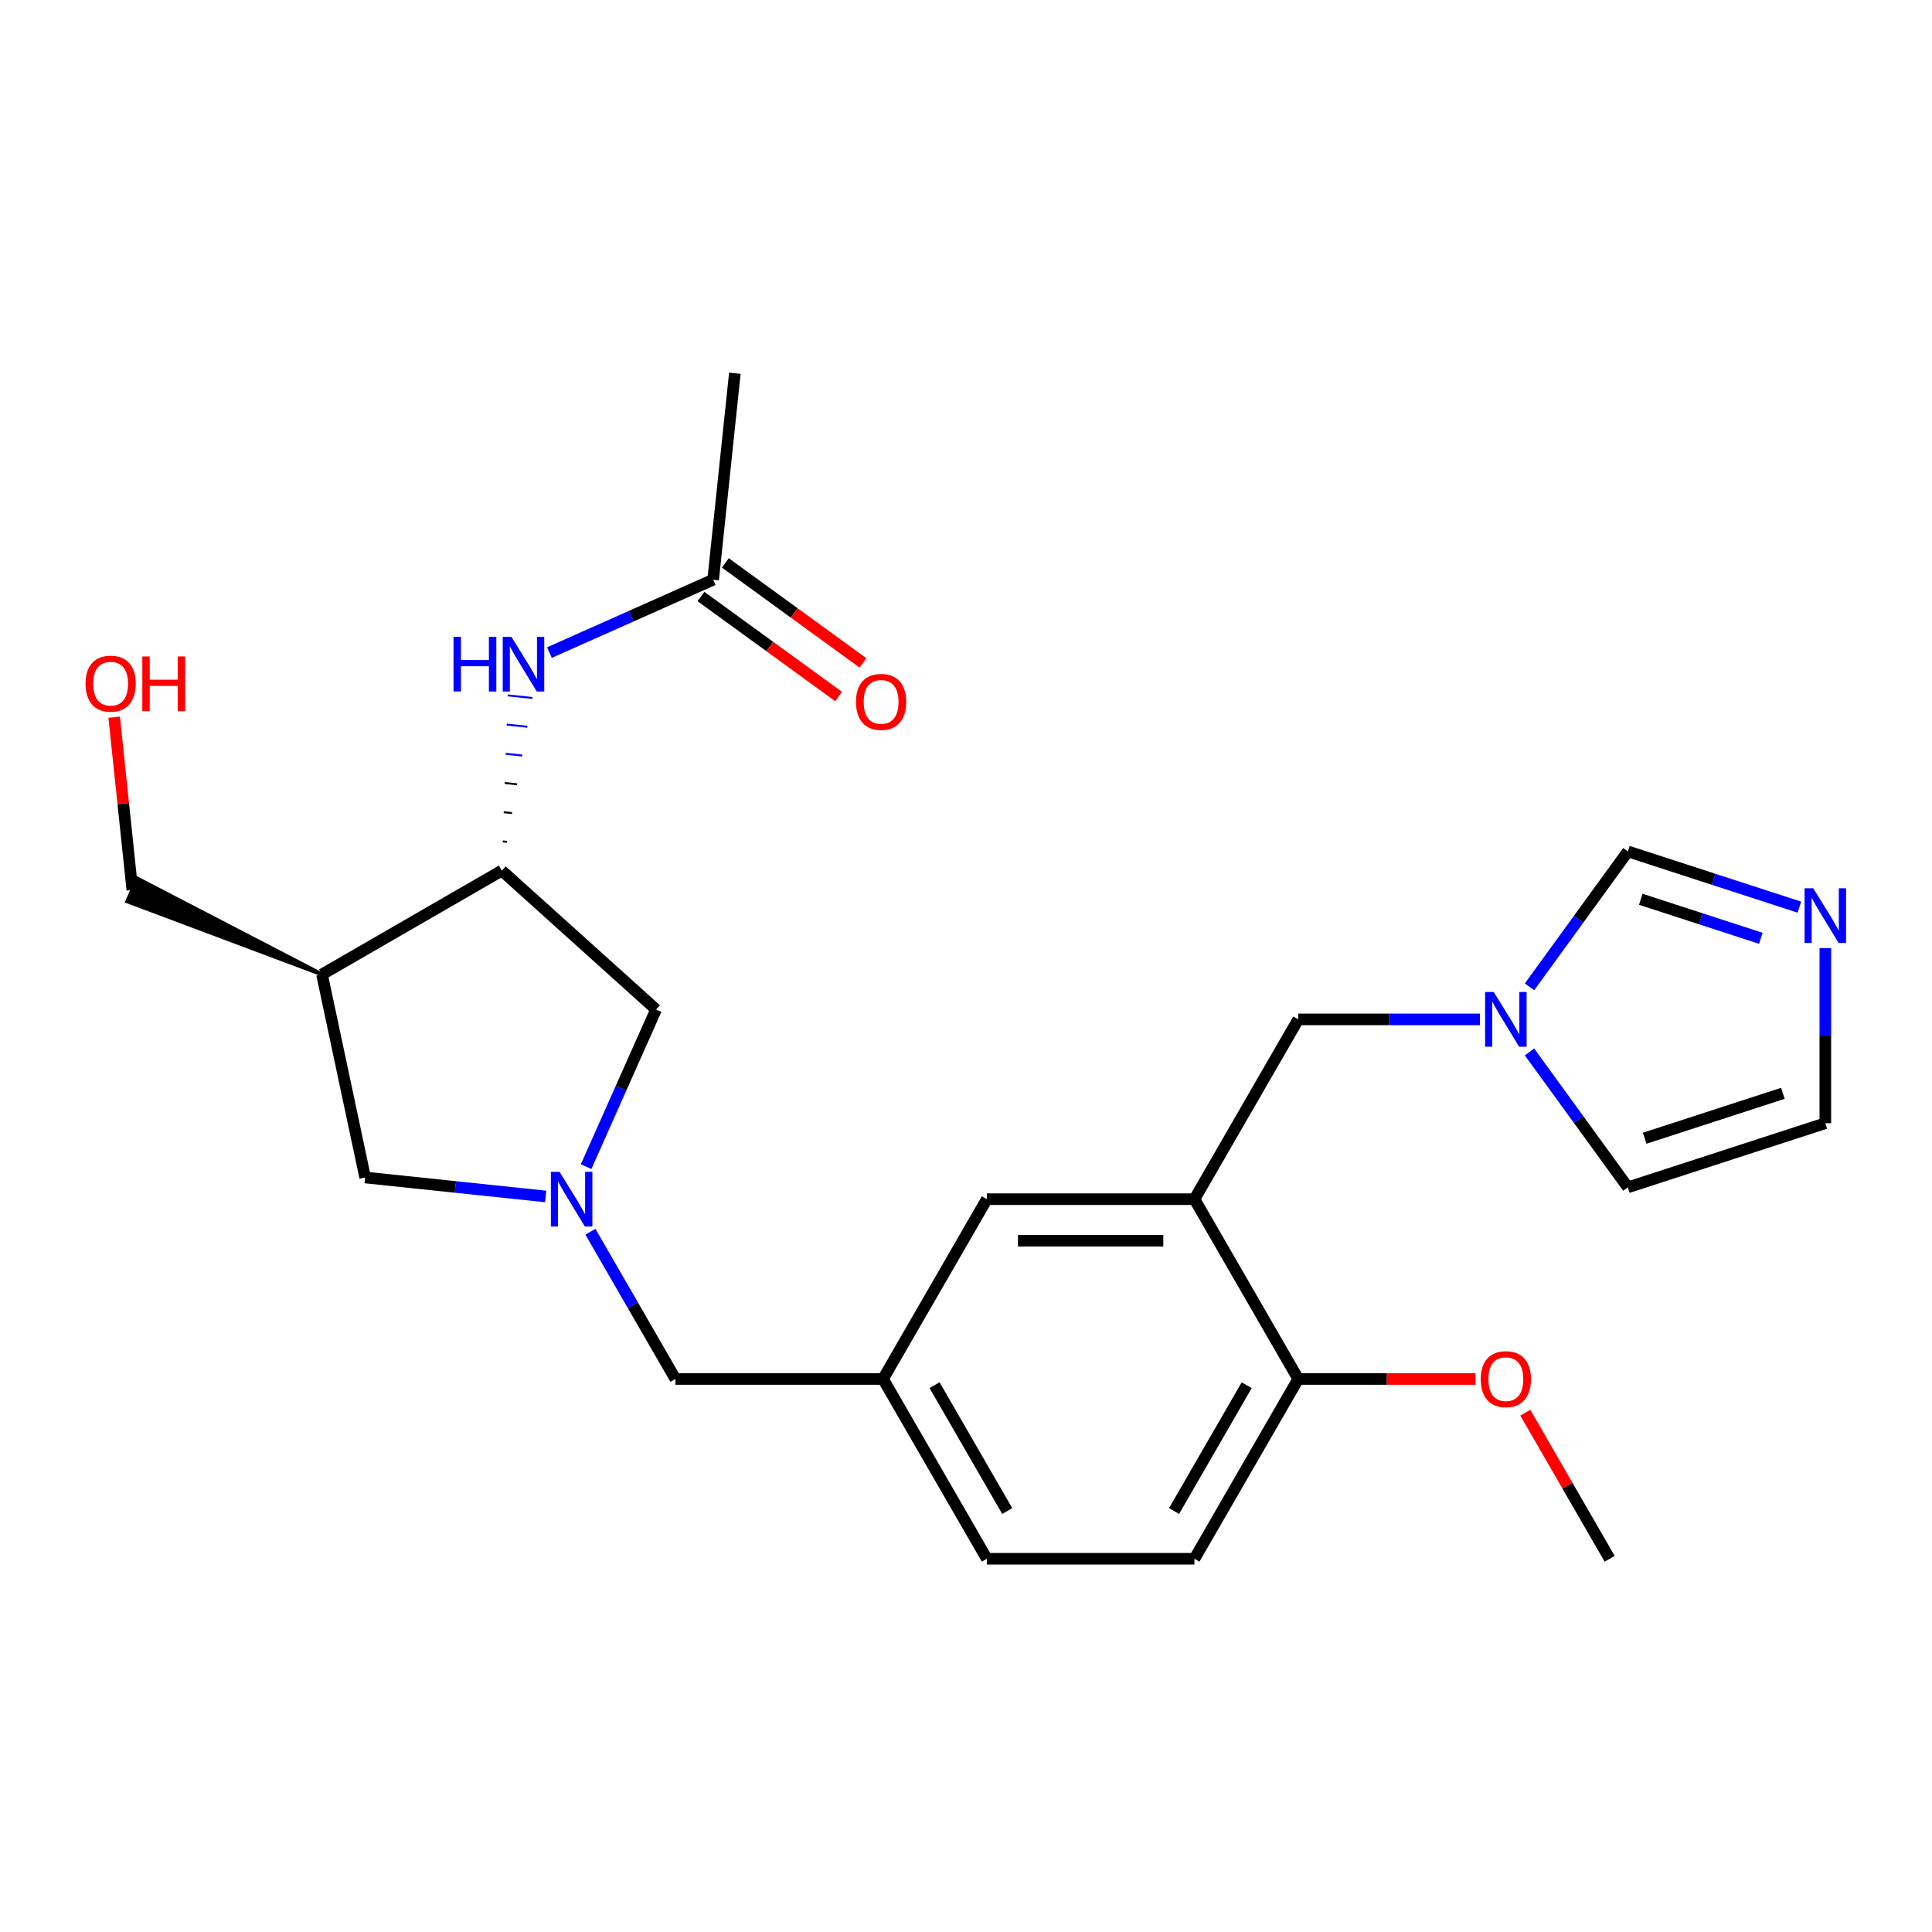 <?xml version='1.0' encoding='iso-8859-1'?>
<svg version='1.1' baseProfile='full'
              xmlns='http://www.w3.org/2000/svg'
                      xmlns:rdkit='http://www.rdkit.org/xml'
                      xmlns:xlink='http://www.w3.org/1999/xlink'
                  xml:space='preserve'
width='1000px' height='1000px' viewBox='0 0 1000 1000'>
<!-- END OF HEADER -->
<rect style='opacity:1.0;fill:#FFFFFF;stroke:none' width='1000' height='1000' x='0' y='0'> </rect>
<path class='bond-6' d='M 282.448,619.284 L 235.727,614.374' style='fill:none;fill-rule:evenodd;stroke:#0000FF;stroke-width:6px;stroke-linecap:butt;stroke-linejoin:miter;stroke-opacity:1' />
<path class='bond-6' d='M 235.727,614.374 L 189.006,609.463' style='fill:none;fill-rule:evenodd;stroke:#000000;stroke-width:6px;stroke-linecap:butt;stroke-linejoin:miter;stroke-opacity:1' />
<path class='bond-8' d='M 303.375,603.849 L 321.478,563.189' style='fill:none;fill-rule:evenodd;stroke:#0000FF;stroke-width:6px;stroke-linecap:butt;stroke-linejoin:miter;stroke-opacity:1' />
<path class='bond-8' d='M 321.478,563.189 L 339.581,522.529' style='fill:none;fill-rule:evenodd;stroke:#000000;stroke-width:6px;stroke-linecap:butt;stroke-linejoin:miter;stroke-opacity:1' />
<path class='bond-15' d='M 305.601,637.542 L 327.602,675.649' style='fill:none;fill-rule:evenodd;stroke:#0000FF;stroke-width:6px;stroke-linecap:butt;stroke-linejoin:miter;stroke-opacity:1' />
<path class='bond-15' d='M 327.602,675.649 L 349.603,713.756' style='fill:none;fill-rule:evenodd;stroke:#000000;stroke-width:6px;stroke-linecap:butt;stroke-linejoin:miter;stroke-opacity:1' />
<path class='bond-0' d='M 618.244,620.695 L 510.787,620.695' style='fill:none;fill-rule:evenodd;stroke:#000000;stroke-width:6px;stroke-linecap:butt;stroke-linejoin:miter;stroke-opacity:1' />
<path class='bond-0' d='M 602.125,642.187 L 526.906,642.187' style='fill:none;fill-rule:evenodd;stroke:#000000;stroke-width:6px;stroke-linecap:butt;stroke-linejoin:miter;stroke-opacity:1' />
<path class='bond-9' d='M 618.244,620.695 L 671.972,527.635' style='fill:none;fill-rule:evenodd;stroke:#000000;stroke-width:6px;stroke-linecap:butt;stroke-linejoin:miter;stroke-opacity:1' />
<path class='bond-26' d='M 618.244,620.695 L 671.972,713.756' style='fill:none;fill-rule:evenodd;stroke:#000000;stroke-width:6px;stroke-linecap:butt;stroke-linejoin:miter;stroke-opacity:1' />
<path class='bond-1' d='M 166.665,504.355 L 189.006,609.463' style='fill:none;fill-rule:evenodd;stroke:#000000;stroke-width:6px;stroke-linecap:butt;stroke-linejoin:miter;stroke-opacity:1' />
<path class='bond-20' d='M 166.665,504.355 L 71.121,454.758 L 65.876,466.538 Z' style='fill:#000000;fill-rule:evenodd;fill-opacity:1;stroke:#000000;stroke-width:2px;stroke-linecap:butt;stroke-linejoin:miter;stroke-opacity:1;' />
<path class='bond-25' d='M 166.665,504.355 L 259.725,450.627' style='fill:none;fill-rule:evenodd;stroke:#000000;stroke-width:6px;stroke-linecap:butt;stroke-linejoin:miter;stroke-opacity:1' />
<path class='bond-2' d='M 259.725,450.627 L 339.581,522.529' style='fill:none;fill-rule:evenodd;stroke:#000000;stroke-width:6px;stroke-linecap:butt;stroke-linejoin:miter;stroke-opacity:1' />
<path class='bond-5' d='M 262.371,435.735 L 260.233,435.511' style='fill:none;fill-rule:evenodd;stroke:#000000;stroke-width:1.0px;stroke-linecap:butt;stroke-linejoin:miter;stroke-opacity:1' />
<path class='bond-5' d='M 265.016,420.844 L 260.742,420.395' style='fill:none;fill-rule:evenodd;stroke:#000000;stroke-width:1.0px;stroke-linecap:butt;stroke-linejoin:miter;stroke-opacity:1' />
<path class='bond-5' d='M 267.662,405.953 L 261.25,405.279' style='fill:none;fill-rule:evenodd;stroke:#000000;stroke-width:1.0px;stroke-linecap:butt;stroke-linejoin:miter;stroke-opacity:1' />
<path class='bond-5' d='M 270.307,391.062 L 261.758,390.163' style='fill:none;fill-rule:evenodd;stroke:#0000FF;stroke-width:1.0px;stroke-linecap:butt;stroke-linejoin:miter;stroke-opacity:1' />
<path class='bond-5' d='M 272.953,376.17 L 262.266,375.047' style='fill:none;fill-rule:evenodd;stroke:#0000FF;stroke-width:1.0px;stroke-linecap:butt;stroke-linejoin:miter;stroke-opacity:1' />
<path class='bond-5' d='M 275.599,361.279 L 262.775,359.931' style='fill:none;fill-rule:evenodd;stroke:#0000FF;stroke-width:1.0px;stroke-linecap:butt;stroke-linejoin:miter;stroke-opacity:1' />
<path class='bond-3' d='M 766.002,527.635 L 718.987,527.635' style='fill:none;fill-rule:evenodd;stroke:#0000FF;stroke-width:6px;stroke-linecap:butt;stroke-linejoin:miter;stroke-opacity:1' />
<path class='bond-3' d='M 718.987,527.635 L 671.972,527.635' style='fill:none;fill-rule:evenodd;stroke:#000000;stroke-width:6px;stroke-linecap:butt;stroke-linejoin:miter;stroke-opacity:1' />
<path class='bond-7' d='M 791.668,510.789 L 817.129,475.745' style='fill:none;fill-rule:evenodd;stroke:#0000FF;stroke-width:6px;stroke-linecap:butt;stroke-linejoin:miter;stroke-opacity:1' />
<path class='bond-7' d='M 817.129,475.745 L 842.59,440.701' style='fill:none;fill-rule:evenodd;stroke:#000000;stroke-width:6px;stroke-linecap:butt;stroke-linejoin:miter;stroke-opacity:1' />
<path class='bond-14' d='M 791.668,544.482 L 817.129,579.526' style='fill:none;fill-rule:evenodd;stroke:#0000FF;stroke-width:6px;stroke-linecap:butt;stroke-linejoin:miter;stroke-opacity:1' />
<path class='bond-14' d='M 817.129,579.526 L 842.59,614.57' style='fill:none;fill-rule:evenodd;stroke:#000000;stroke-width:6px;stroke-linecap:butt;stroke-linejoin:miter;stroke-opacity:1' />
<path class='bond-4' d='M 931.361,469.545 L 886.975,455.123' style='fill:none;fill-rule:evenodd;stroke:#0000FF;stroke-width:6px;stroke-linecap:butt;stroke-linejoin:miter;stroke-opacity:1' />
<path class='bond-4' d='M 886.975,455.123 L 842.59,440.701' style='fill:none;fill-rule:evenodd;stroke:#000000;stroke-width:6px;stroke-linecap:butt;stroke-linejoin:miter;stroke-opacity:1' />
<path class='bond-4' d='M 911.404,485.658 L 880.334,475.562' style='fill:none;fill-rule:evenodd;stroke:#0000FF;stroke-width:6px;stroke-linecap:butt;stroke-linejoin:miter;stroke-opacity:1' />
<path class='bond-4' d='M 880.334,475.562 L 849.264,465.467' style='fill:none;fill-rule:evenodd;stroke:#000000;stroke-width:6px;stroke-linecap:butt;stroke-linejoin:miter;stroke-opacity:1' />
<path class='bond-27' d='M 944.787,490.754 L 944.787,536.059' style='fill:none;fill-rule:evenodd;stroke:#0000FF;stroke-width:6px;stroke-linecap:butt;stroke-linejoin:miter;stroke-opacity:1' />
<path class='bond-27' d='M 944.787,536.059 L 944.787,581.364' style='fill:none;fill-rule:evenodd;stroke:#000000;stroke-width:6px;stroke-linecap:butt;stroke-linejoin:miter;stroke-opacity:1' />
<path class='bond-10' d='M 284.384,337.781 L 326.754,318.917' style='fill:none;fill-rule:evenodd;stroke:#0000FF;stroke-width:6px;stroke-linecap:butt;stroke-linejoin:miter;stroke-opacity:1' />
<path class='bond-10' d='M 326.754,318.917 L 369.124,300.052' style='fill:none;fill-rule:evenodd;stroke:#000000;stroke-width:6px;stroke-linecap:butt;stroke-linejoin:miter;stroke-opacity:1' />
<path class='bond-17' d='M 362.808,308.746 L 398.431,334.628' style='fill:none;fill-rule:evenodd;stroke:#000000;stroke-width:6px;stroke-linecap:butt;stroke-linejoin:miter;stroke-opacity:1' />
<path class='bond-17' d='M 398.431,334.628 L 434.055,360.51' style='fill:none;fill-rule:evenodd;stroke:#FF0000;stroke-width:6px;stroke-linecap:butt;stroke-linejoin:miter;stroke-opacity:1' />
<path class='bond-17' d='M 375.44,291.359 L 411.064,317.241' style='fill:none;fill-rule:evenodd;stroke:#000000;stroke-width:6px;stroke-linecap:butt;stroke-linejoin:miter;stroke-opacity:1' />
<path class='bond-17' d='M 411.064,317.241 L 446.688,343.123' style='fill:none;fill-rule:evenodd;stroke:#FF0000;stroke-width:6px;stroke-linecap:butt;stroke-linejoin:miter;stroke-opacity:1' />
<path class='bond-23' d='M 369.124,300.052 L 380.356,193.184' style='fill:none;fill-rule:evenodd;stroke:#000000;stroke-width:6px;stroke-linecap:butt;stroke-linejoin:miter;stroke-opacity:1' />
<path class='bond-11' d='M 671.972,713.756 L 618.244,806.816' style='fill:none;fill-rule:evenodd;stroke:#000000;stroke-width:6px;stroke-linecap:butt;stroke-linejoin:miter;stroke-opacity:1' />
<path class='bond-11' d='M 645.301,716.969 L 607.691,782.111' style='fill:none;fill-rule:evenodd;stroke:#000000;stroke-width:6px;stroke-linecap:butt;stroke-linejoin:miter;stroke-opacity:1' />
<path class='bond-21' d='M 671.972,713.756 L 717.857,713.756' style='fill:none;fill-rule:evenodd;stroke:#000000;stroke-width:6px;stroke-linecap:butt;stroke-linejoin:miter;stroke-opacity:1' />
<path class='bond-21' d='M 717.857,713.756 L 763.742,713.756' style='fill:none;fill-rule:evenodd;stroke:#FF0000;stroke-width:6px;stroke-linecap:butt;stroke-linejoin:miter;stroke-opacity:1' />
<path class='bond-12' d='M 510.787,620.695 L 457.059,713.756' style='fill:none;fill-rule:evenodd;stroke:#000000;stroke-width:6px;stroke-linecap:butt;stroke-linejoin:miter;stroke-opacity:1' />
<path class='bond-13' d='M 944.787,581.364 L 842.59,614.57' style='fill:none;fill-rule:evenodd;stroke:#000000;stroke-width:6px;stroke-linecap:butt;stroke-linejoin:miter;stroke-opacity:1' />
<path class='bond-13' d='M 922.816,565.905 L 851.278,589.149' style='fill:none;fill-rule:evenodd;stroke:#000000;stroke-width:6px;stroke-linecap:butt;stroke-linejoin:miter;stroke-opacity:1' />
<path class='bond-16' d='M 349.603,713.756 L 457.059,713.756' style='fill:none;fill-rule:evenodd;stroke:#000000;stroke-width:6px;stroke-linecap:butt;stroke-linejoin:miter;stroke-opacity:1' />
<path class='bond-19' d='M 457.059,713.756 L 510.787,806.816' style='fill:none;fill-rule:evenodd;stroke:#000000;stroke-width:6px;stroke-linecap:butt;stroke-linejoin:miter;stroke-opacity:1' />
<path class='bond-19' d='M 483.73,716.969 L 521.34,782.111' style='fill:none;fill-rule:evenodd;stroke:#000000;stroke-width:6px;stroke-linecap:butt;stroke-linejoin:miter;stroke-opacity:1' />
<path class='bond-18' d='M 618.244,806.816 L 510.787,806.816' style='fill:none;fill-rule:evenodd;stroke:#000000;stroke-width:6px;stroke-linecap:butt;stroke-linejoin:miter;stroke-opacity:1' />
<path class='bond-22' d='M 68.499,460.648 L 63.799,415.938' style='fill:none;fill-rule:evenodd;stroke:#000000;stroke-width:6px;stroke-linecap:butt;stroke-linejoin:miter;stroke-opacity:1' />
<path class='bond-22' d='M 63.799,415.938 L 59.1,371.227' style='fill:none;fill-rule:evenodd;stroke:#FF0000;stroke-width:6px;stroke-linecap:butt;stroke-linejoin:miter;stroke-opacity:1' />
<path class='bond-24' d='M 789.501,731.202 L 811.329,769.009' style='fill:none;fill-rule:evenodd;stroke:#FF0000;stroke-width:6px;stroke-linecap:butt;stroke-linejoin:miter;stroke-opacity:1' />
<path class='bond-24' d='M 811.329,769.009 L 833.157,806.816' style='fill:none;fill-rule:evenodd;stroke:#000000;stroke-width:6px;stroke-linecap:butt;stroke-linejoin:miter;stroke-opacity:1' />
<path  class='atom-0' d='M 289.614 606.535
L 298.894 621.535
Q 299.814 623.015, 301.294 625.695
Q 302.774 628.375, 302.854 628.535
L 302.854 606.535
L 306.614 606.535
L 306.614 634.855
L 302.734 634.855
L 292.774 618.455
Q 291.614 616.535, 290.374 614.335
Q 289.174 612.135, 288.814 611.455
L 288.814 634.855
L 285.134 634.855
L 285.134 606.535
L 289.614 606.535
' fill='#0000FF'/>
<path  class='atom-4' d='M 773.169 513.475
L 782.449 528.475
Q 783.369 529.955, 784.849 532.635
Q 786.329 535.315, 786.409 535.475
L 786.409 513.475
L 790.169 513.475
L 790.169 541.795
L 786.289 541.795
L 776.329 525.395
Q 775.169 523.475, 773.929 521.275
Q 772.729 519.075, 772.369 518.395
L 772.369 541.795
L 768.689 541.795
L 768.689 513.475
L 773.169 513.475
' fill='#0000FF'/>
<path  class='atom-5' d='M 938.527 459.747
L 947.807 474.747
Q 948.727 476.227, 950.207 478.907
Q 951.687 481.587, 951.767 481.747
L 951.767 459.747
L 955.527 459.747
L 955.527 488.067
L 951.647 488.067
L 941.687 471.667
Q 940.527 469.747, 939.287 467.547
Q 938.087 465.347, 937.727 464.667
L 937.727 488.067
L 934.047 488.067
L 934.047 459.747
L 938.527 459.747
' fill='#0000FF'/>
<path  class='atom-6' d='M 234.737 329.599
L 238.577 329.599
L 238.577 341.639
L 253.057 341.639
L 253.057 329.599
L 256.897 329.599
L 256.897 357.919
L 253.057 357.919
L 253.057 344.839
L 238.577 344.839
L 238.577 357.919
L 234.737 357.919
L 234.737 329.599
' fill='#0000FF'/>
<path  class='atom-6' d='M 264.697 329.599
L 273.977 344.599
Q 274.897 346.079, 276.377 348.759
Q 277.857 351.439, 277.937 351.599
L 277.937 329.599
L 281.697 329.599
L 281.697 357.919
L 277.817 357.919
L 267.857 341.519
Q 266.697 339.599, 265.457 337.399
Q 264.257 335.199, 263.897 334.519
L 263.897 357.919
L 260.217 357.919
L 260.217 329.599
L 264.697 329.599
' fill='#0000FF'/>
<path  class='atom-18' d='M 443.058 363.294
Q 443.058 356.494, 446.418 352.694
Q 449.778 348.894, 456.058 348.894
Q 462.338 348.894, 465.698 352.694
Q 469.058 356.494, 469.058 363.294
Q 469.058 370.174, 465.658 374.094
Q 462.258 377.974, 456.058 377.974
Q 449.818 377.974, 446.418 374.094
Q 443.058 370.214, 443.058 363.294
M 456.058 374.774
Q 460.378 374.774, 462.698 371.894
Q 465.058 368.974, 465.058 363.294
Q 465.058 357.734, 462.698 354.934
Q 460.378 352.094, 456.058 352.094
Q 451.738 352.094, 449.378 354.894
Q 447.058 357.694, 447.058 363.294
Q 447.058 369.014, 449.378 371.894
Q 451.738 374.774, 456.058 374.774
' fill='#FF0000'/>
<path  class='atom-22' d='M 766.429 713.836
Q 766.429 707.036, 769.789 703.236
Q 773.149 699.436, 779.429 699.436
Q 785.709 699.436, 789.069 703.236
Q 792.429 707.036, 792.429 713.836
Q 792.429 720.716, 789.029 724.636
Q 785.629 728.516, 779.429 728.516
Q 773.189 728.516, 769.789 724.636
Q 766.429 720.756, 766.429 713.836
M 779.429 725.316
Q 783.749 725.316, 786.069 722.436
Q 788.429 719.516, 788.429 713.836
Q 788.429 708.276, 786.069 705.476
Q 783.749 702.636, 779.429 702.636
Q 775.109 702.636, 772.749 705.436
Q 770.429 708.236, 770.429 713.836
Q 770.429 719.556, 772.749 722.436
Q 775.109 725.316, 779.429 725.316
' fill='#FF0000'/>
<path  class='atom-23' d='M 44.266 353.86
Q 44.266 347.06, 47.626 343.26
Q 50.986 339.46, 57.266 339.46
Q 63.546 339.46, 66.906 343.26
Q 70.266 347.06, 70.266 353.86
Q 70.266 360.74, 66.866 364.66
Q 63.466 368.54, 57.266 368.54
Q 51.026 368.54, 47.626 364.66
Q 44.266 360.78, 44.266 353.86
M 57.266 365.34
Q 61.586 365.34, 63.906 362.46
Q 66.266 359.54, 66.266 353.86
Q 66.266 348.3, 63.906 345.5
Q 61.586 342.66, 57.266 342.66
Q 52.946 342.66, 50.586 345.46
Q 48.266 348.26, 48.266 353.86
Q 48.266 359.58, 50.586 362.46
Q 52.946 365.34, 57.266 365.34
' fill='#FF0000'/>
<path  class='atom-23' d='M 73.666 339.78
L 77.506 339.78
L 77.506 351.82
L 91.986 351.82
L 91.986 339.78
L 95.826 339.78
L 95.826 368.1
L 91.986 368.1
L 91.986 355.02
L 77.506 355.02
L 77.506 368.1
L 73.666 368.1
L 73.666 339.78
' fill='#FF0000'/>
</svg>
